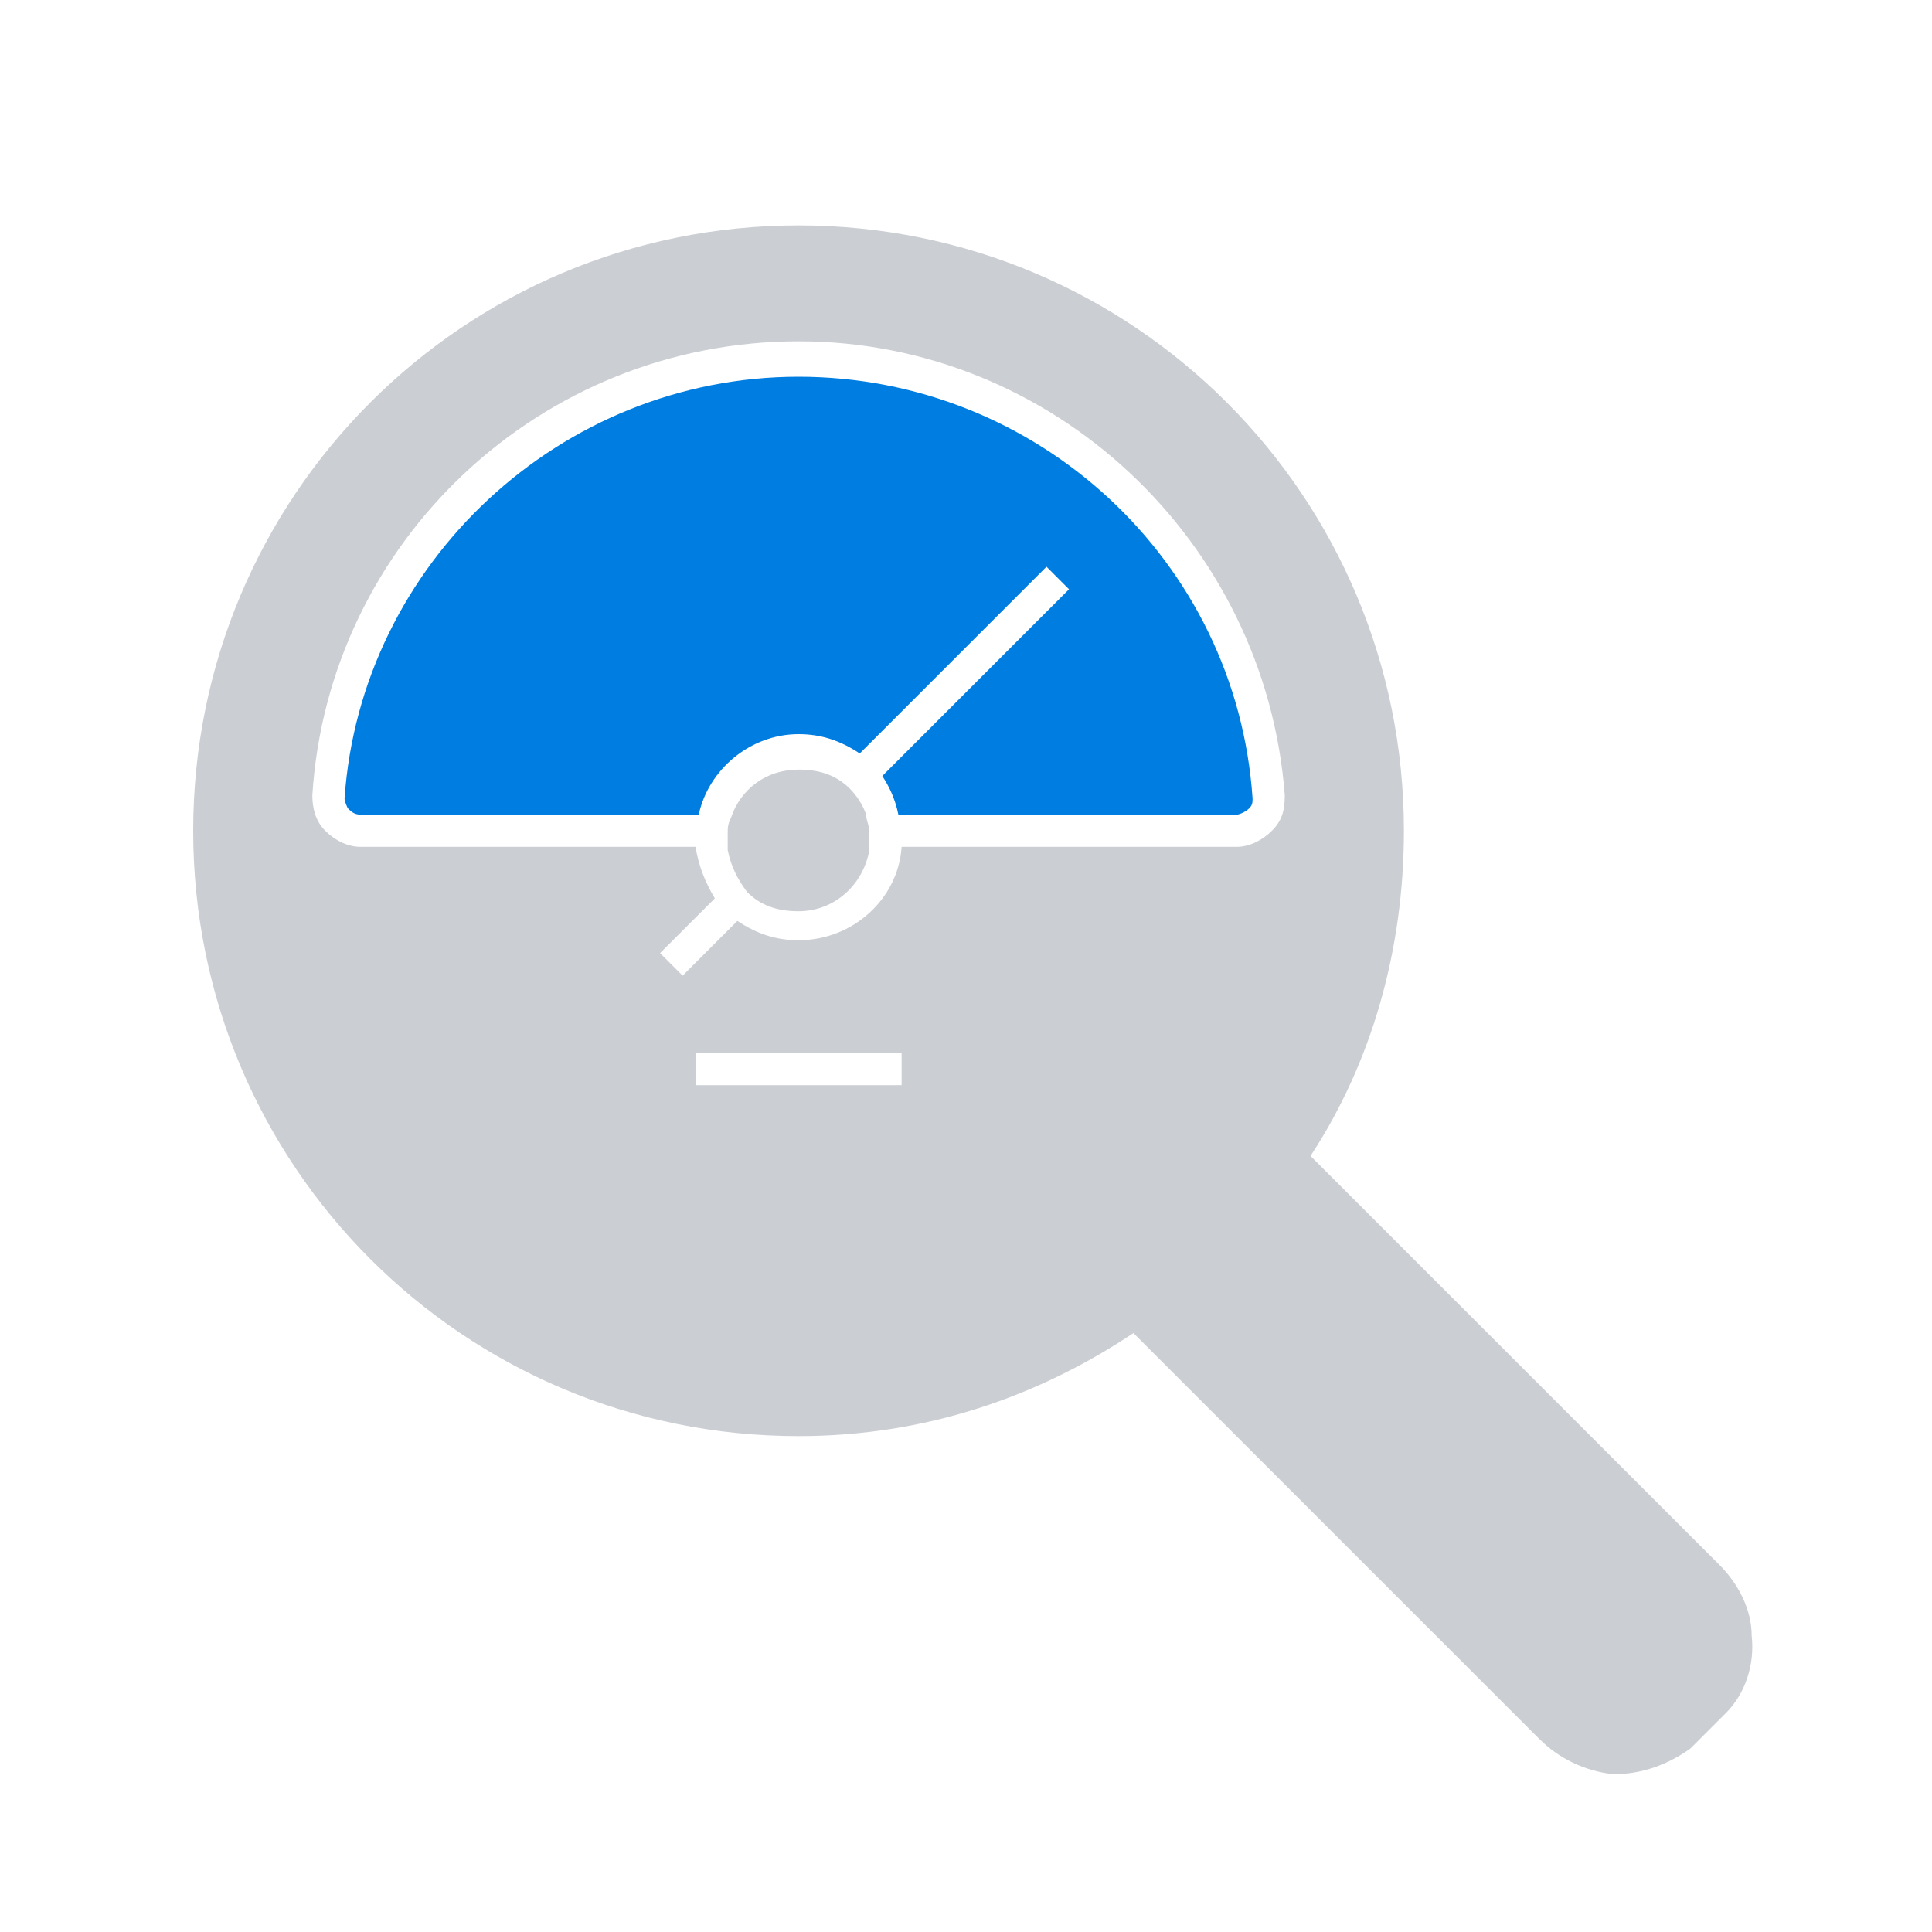 <?xml version="1.0" encoding="utf-8"?>
<!-- Generator: Adobe Illustrator 25.2.1, SVG Export Plug-In . SVG Version: 6.00 Build 0)  -->
<svg version="1.1" id="Layer_1" xmlns="http://www.w3.org/2000/svg" xmlns:xlink="http://www.w3.org/1999/xlink" x="0px" y="0px"
	 viewBox="0 0 60 60" style="enable-background:new 0 0 60 60;" xml:space="preserve">
<style type="text/css">
	.st0{fill:#007DE1;}
	.st1{fill:#CBCED3;}
</style>
<path class="st0" d="M24.8,22.8c0.7,0,1.3,0.2,1.9,0.6l5.8-5.8l0.7,0.7l-5.8,5.8c0.2,0.3,0.4,0.7,0.5,1.2h10.5
	c0.1,0,0.3-0.1,0.4-0.2c0.1-0.1,0.1-0.2,0.1-0.3c-0.5-7.4-6.7-13.1-14.1-13.1c-7.4,0-13.6,5.8-14.1,13.1c0,0.1,0.1,0.3,0.1,0.3
	c0.1,0.1,0.2,0.2,0.4,0.2h10.5C22,23.9,23.3,22.8,24.8,22.8z"/>
<path class="st1" d="M53.4,48.6L40.7,35.9c1.9-2.9,2.9-6.4,2.9-10.1C43.6,15.4,35.2,7,24.8,7C14.4,7,6,15.4,6,25.8
	c0,10.4,8.4,18.8,18.8,18.8c3.9,0,7.4-1.2,10.4-3.2l12.6,12.6c0.6,0.6,1.4,1,2.3,1.1c0.9,0,1.7-0.3,2.4-0.8l1.1-1.1
	c0.6-0.6,0.9-1.5,0.8-2.4C54.4,50,54,49.2,53.4,48.6z M28,33.7h-6.4v-1H28V33.7z M39.5,25.8c-0.3,0.3-0.7,0.5-1.1,0.5H28
	c-0.1,1.6-1.5,2.9-3.2,2.9c-0.7,0-1.3-0.2-1.9-0.6l-1.7,1.7l-0.7-0.7l1.7-1.7c-0.3-0.5-0.5-1-0.6-1.6H11.2c-0.4,0-0.8-0.2-1.1-0.5
	c-0.3-0.3-0.4-0.7-0.4-1.1c0.5-7.9,7.1-14.1,15.1-14.1c7.9,0,14.5,6.2,15.1,14.1C39.9,25.2,39.8,25.5,39.5,25.8z M26.9,25.3
	c-0.1-0.3-0.3-0.6-0.5-0.8l0,0c-0.4-0.4-0.9-0.6-1.6-0.6c-1,0-1.8,0.6-2.1,1.5c-0.1,0.2-0.1,0.3-0.1,0.5c0,0.1,0,0.1,0,0.2
	c0,0.1,0,0.2,0,0.3c0.1,0.5,0.3,0.9,0.6,1.3l0,0c0.4,0.4,0.9,0.6,1.6,0.6c1.1,0,2-0.8,2.2-1.9c0-0.1,0-0.2,0-0.3c0-0.1,0-0.2,0-0.2
	C27,25.6,26.9,25.5,26.9,25.3z"/>
</svg>
